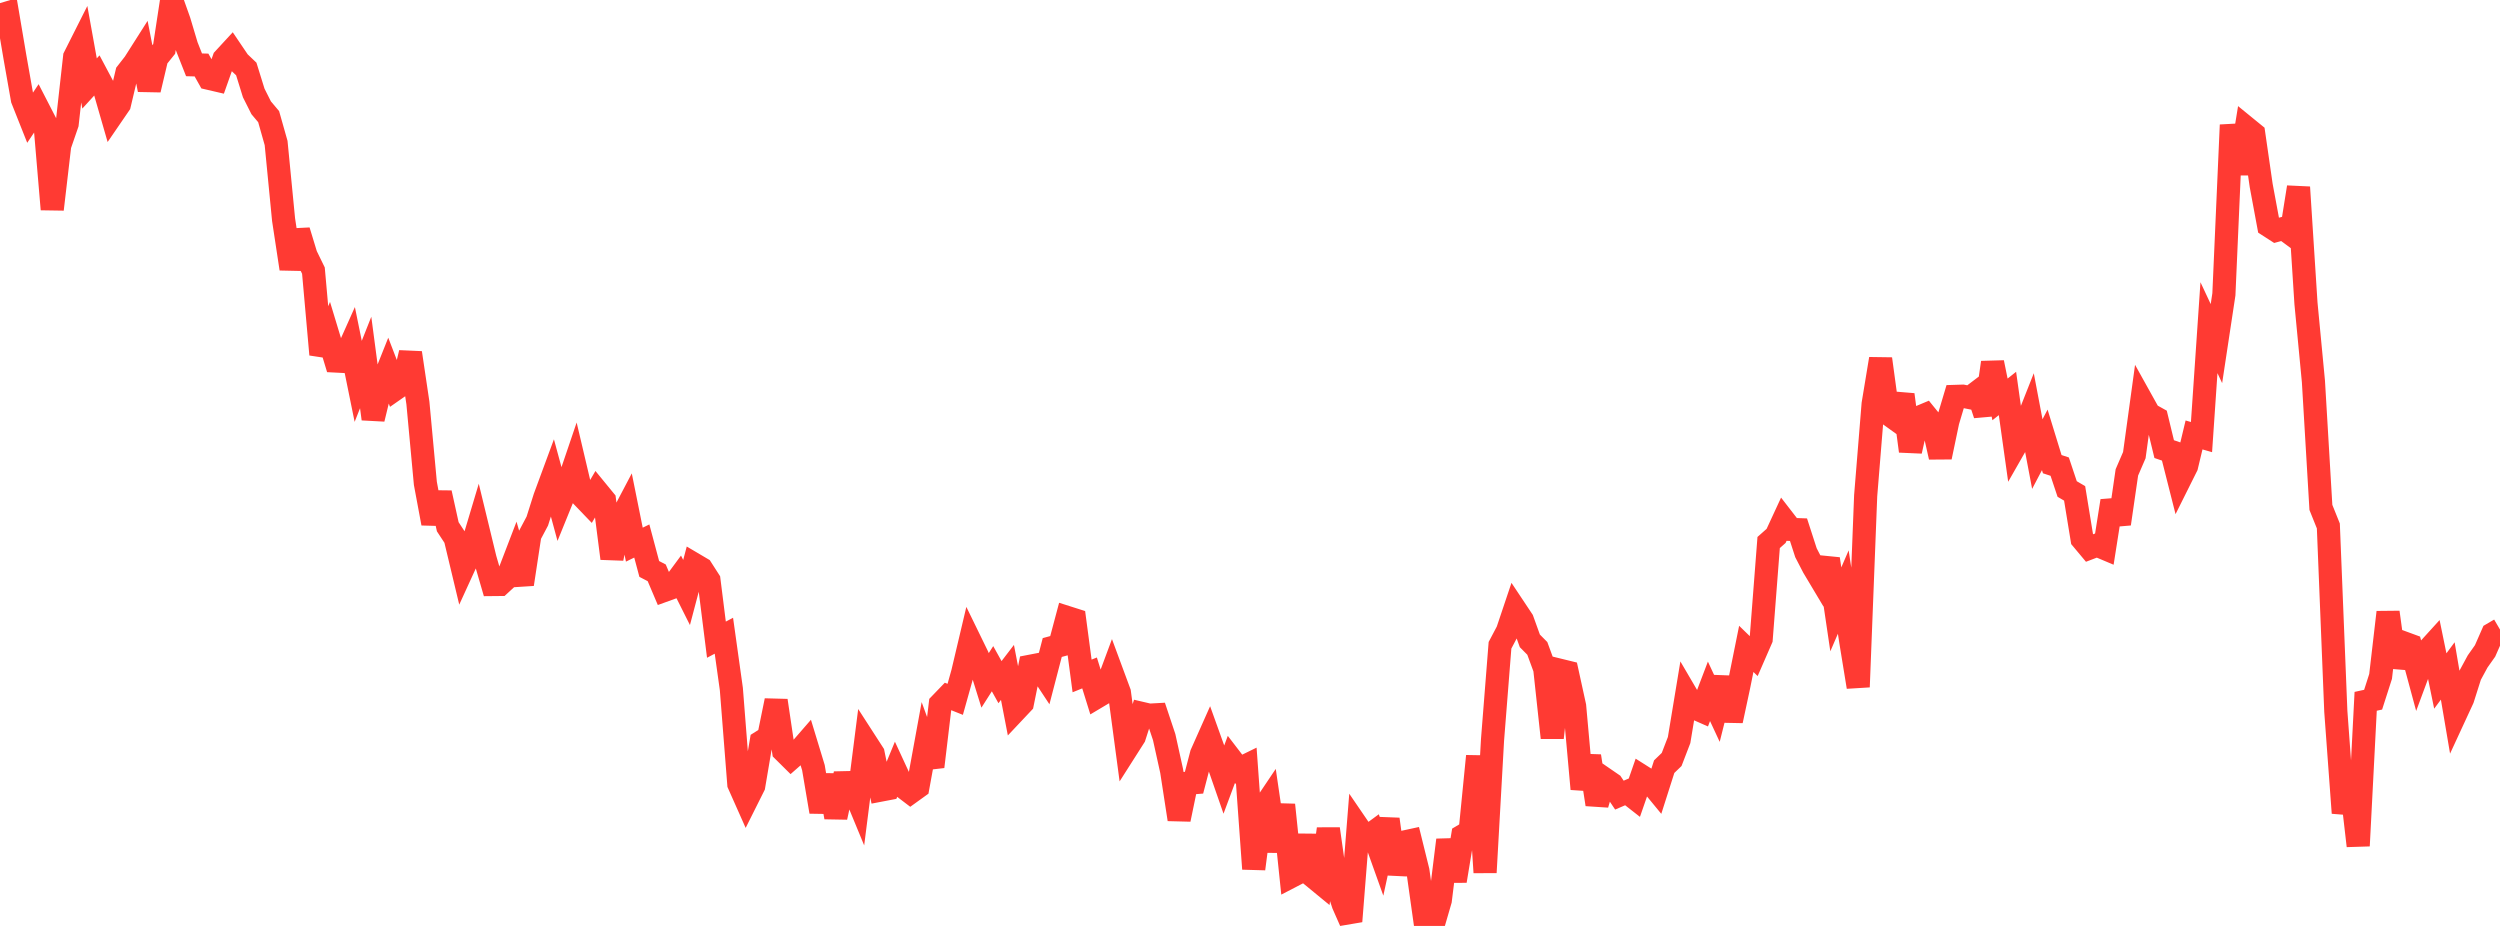 <?xml version="1.0" standalone="no"?>
<!DOCTYPE svg PUBLIC "-//W3C//DTD SVG 1.1//EN" "http://www.w3.org/Graphics/SVG/1.1/DTD/svg11.dtd">

<svg width="135" height="50" viewBox="0 0 135 50" preserveAspectRatio="none" 
  xmlns="http://www.w3.org/2000/svg"
  xmlns:xlink="http://www.w3.org/1999/xlink">


<polyline points="0.0, 0.821 0.403, 0.7 0.806, 3.08 1.209, 5.362 1.612, 6.376 2.015, 5.774 2.418, 6.556 2.821, 11.303 3.224, 7.852 3.627, 6.685 4.03, 3.074 4.433, 2.274 4.836, 4.508 5.239, 4.066 5.642, 4.824 6.045, 6.222 6.448, 5.634 6.851, 3.933 7.254, 3.417 7.657, 2.783 8.06, 4.848 8.463, 3.142 8.866, 2.642 9.269, 0.0 9.672, 1.132 10.075, 2.48 10.478, 3.501 10.881, 3.511 11.284, 4.229 11.687, 4.323 12.09, 3.183 12.493, 2.746 12.896, 3.342 13.299, 3.725 13.701, 5.02 14.104, 5.821 14.507, 6.299 14.91, 7.723 15.313, 11.86 15.716, 14.514 16.119, 12.463 16.522, 13.787 16.925, 14.613 17.328, 19.142 17.731, 18.163 18.134, 19.495 18.537, 19.516 18.94, 18.614 19.343, 20.594 19.746, 19.574 20.149, 22.621 20.552, 20.962 20.955, 19.951 21.358, 21 21.761, 20.719 22.164, 19.054 22.567, 21.762 22.97, 26.102 23.373, 28.262 23.776, 26.617 24.179, 28.445 24.582, 29.059 24.985, 30.743 25.388, 29.862 25.791, 28.514 26.194, 30.176 26.597, 31.564 27.0, 31.56 27.403, 31.189 27.806, 30.139 28.209, 31.547 28.612, 28.898 29.015, 28.138 29.418, 26.866 29.821, 25.774 30.224, 27.259 30.627, 26.267 31.03, 25.08 31.433, 26.791 31.836, 27.21 32.239, 26.523 32.642, 27.015 33.045, 30.155 33.448, 28.178 33.851, 27.411 34.254, 29.411 34.657, 29.214 35.06, 30.723 35.463, 30.933 35.866, 31.882 36.269, 31.736 36.672, 31.191 37.075, 31.995 37.478, 30.47 37.881, 30.708 38.284, 31.336 38.687, 34.543 39.09, 34.329 39.493, 37.207 39.896, 42.338 40.299, 43.244 40.701, 42.441 41.104, 40.061 41.507, 39.808 41.91, 37.832 42.313, 40.549 42.716, 40.948 43.119, 40.594 43.522, 40.13 43.925, 41.454 44.328, 43.835 44.731, 41.867 45.134, 44.133 45.537, 42.268 45.94, 42.259 46.343, 43.234 46.746, 40.064 47.149, 40.688 47.552, 42.666 47.955, 42.589 48.358, 41.611 48.761, 42.482 49.164, 42.789 49.567, 42.499 49.97, 40.293 50.373, 41.401 50.776, 38.021 51.179, 37.603 51.582, 37.764 51.985, 36.324 52.388, 34.619 52.791, 35.445 53.194, 36.742 53.597, 36.11 54.0, 36.836 54.403, 36.31 54.806, 38.397 55.209, 37.969 55.612, 35.982 56.015, 35.904 56.418, 36.515 56.821, 34.966 57.224, 34.857 57.627, 33.344 58.03, 33.472 58.433, 36.501 58.836, 36.338 59.239, 37.635 59.642, 37.395 60.045, 36.309 60.448, 37.398 60.851, 40.415 61.254, 39.782 61.657, 38.525 62.06, 38.619 62.463, 38.597 62.866, 39.806 63.269, 41.632 63.672, 44.246 64.075, 42.299 64.478, 42.266 64.881, 40.718 65.284, 39.812 65.687, 40.934 66.09, 42.094 66.493, 41.012 66.896, 41.537 67.299, 41.34 67.701, 46.918 68.104, 43.812 68.507, 43.212 68.91, 45.963 69.313, 43.463 69.716, 47.332 70.119, 47.123 70.522, 45.131 70.925, 47.349 71.328, 47.68 71.731, 44.76 72.134, 47.608 72.537, 48.835 72.94, 49.749 73.343, 44.675 73.746, 45.265 74.149, 44.97 74.552, 46.097 74.955, 44.239 75.358, 47.186 75.761, 45.484 76.164, 45.397 76.567, 47.027 76.97, 49.893 77.373, 50.0 77.776, 48.613 78.179, 45.361 78.582, 47.569 78.985, 45.134 79.388, 44.896 79.791, 40.831 80.194, 47.113 80.597, 39.947 81.0, 34.845 81.403, 34.081 81.806, 32.882 82.209, 33.488 82.612, 34.607 83.015, 35.014 83.418, 36.112 83.821, 39.839 84.224, 36.193 84.627, 36.292 85.03, 38.132 85.433, 42.603 85.836, 40.83 86.239, 43.437 86.642, 42.059 87.045, 42.336 87.448, 42.937 87.851, 42.763 88.254, 43.079 88.657, 41.917 89.06, 42.172 89.463, 42.663 89.866, 41.4 90.269, 41.011 90.672, 39.963 91.075, 37.525 91.478, 38.213 91.881, 38.391 92.284, 37.332 92.687, 38.198 93.09, 36.592 93.493, 38.92 93.896, 37.036 94.299, 35.039 94.701, 35.43 95.104, 34.505 95.507, 29.296 95.91, 28.938 96.313, 28.067 96.716, 28.588 97.119, 28.603 97.522, 29.848 97.925, 30.626 98.328, 31.301 98.731, 30.182 99.134, 32.905 99.537, 31.971 99.94, 34.626 100.343, 37.095 100.746, 26.769 101.149, 21.818 101.552, 19.379 101.955, 22.342 102.358, 22.632 102.761, 21.313 103.164, 24.36 103.567, 22.563 103.97, 22.394 104.373, 22.891 104.776, 24.682 105.179, 22.756 105.582, 21.406 105.985, 21.393 106.388, 21.473 106.791, 21.168 107.194, 22.386 107.597, 19.576 108.0, 21.568 108.403, 21.247 108.806, 24.117 109.209, 23.411 109.612, 22.392 110.015, 24.521 110.418, 23.753 110.821, 25.065 111.224, 25.198 111.627, 26.406 112.03, 26.642 112.433, 29.111 112.836, 29.593 113.239, 29.439 113.642, 29.609 114.045, 27.049 114.448, 28.286 114.851, 25.51 115.254, 24.577 115.657, 21.641 116.06, 22.365 116.463, 22.589 116.866, 24.252 117.269, 24.39 117.672, 25.98 118.075, 25.172 118.478, 23.487 118.881, 23.603 119.284, 17.694 119.687, 18.555 120.09, 15.894 120.493, 6.748 120.896, 9.376 121.299, 6.898 121.701, 7.226 122.104, 10.015 122.507, 12.184 122.91, 12.444 123.313, 12.335 123.716, 12.633 124.119, 10.11 124.522, 16.379 124.925, 20.597 125.328, 27.4 125.731, 28.402 126.134, 38.414 126.537, 43.899 126.94, 42.188 127.343, 45.674 127.746, 37.871 128.149, 37.783 128.552, 36.526 128.955, 33.063 129.358, 36.004 129.761, 34.702 130.164, 34.85 130.567, 36.342 130.97, 35.256 131.373, 34.813 131.776, 36.774 132.179, 36.231 132.582, 38.604 132.985, 37.733 133.388, 36.464 133.791, 35.72 134.194, 35.149 134.597, 34.232 135.0, 33.996" fill="none" stroke="#ff3a33" stroke-width="1.25"/>

</svg>